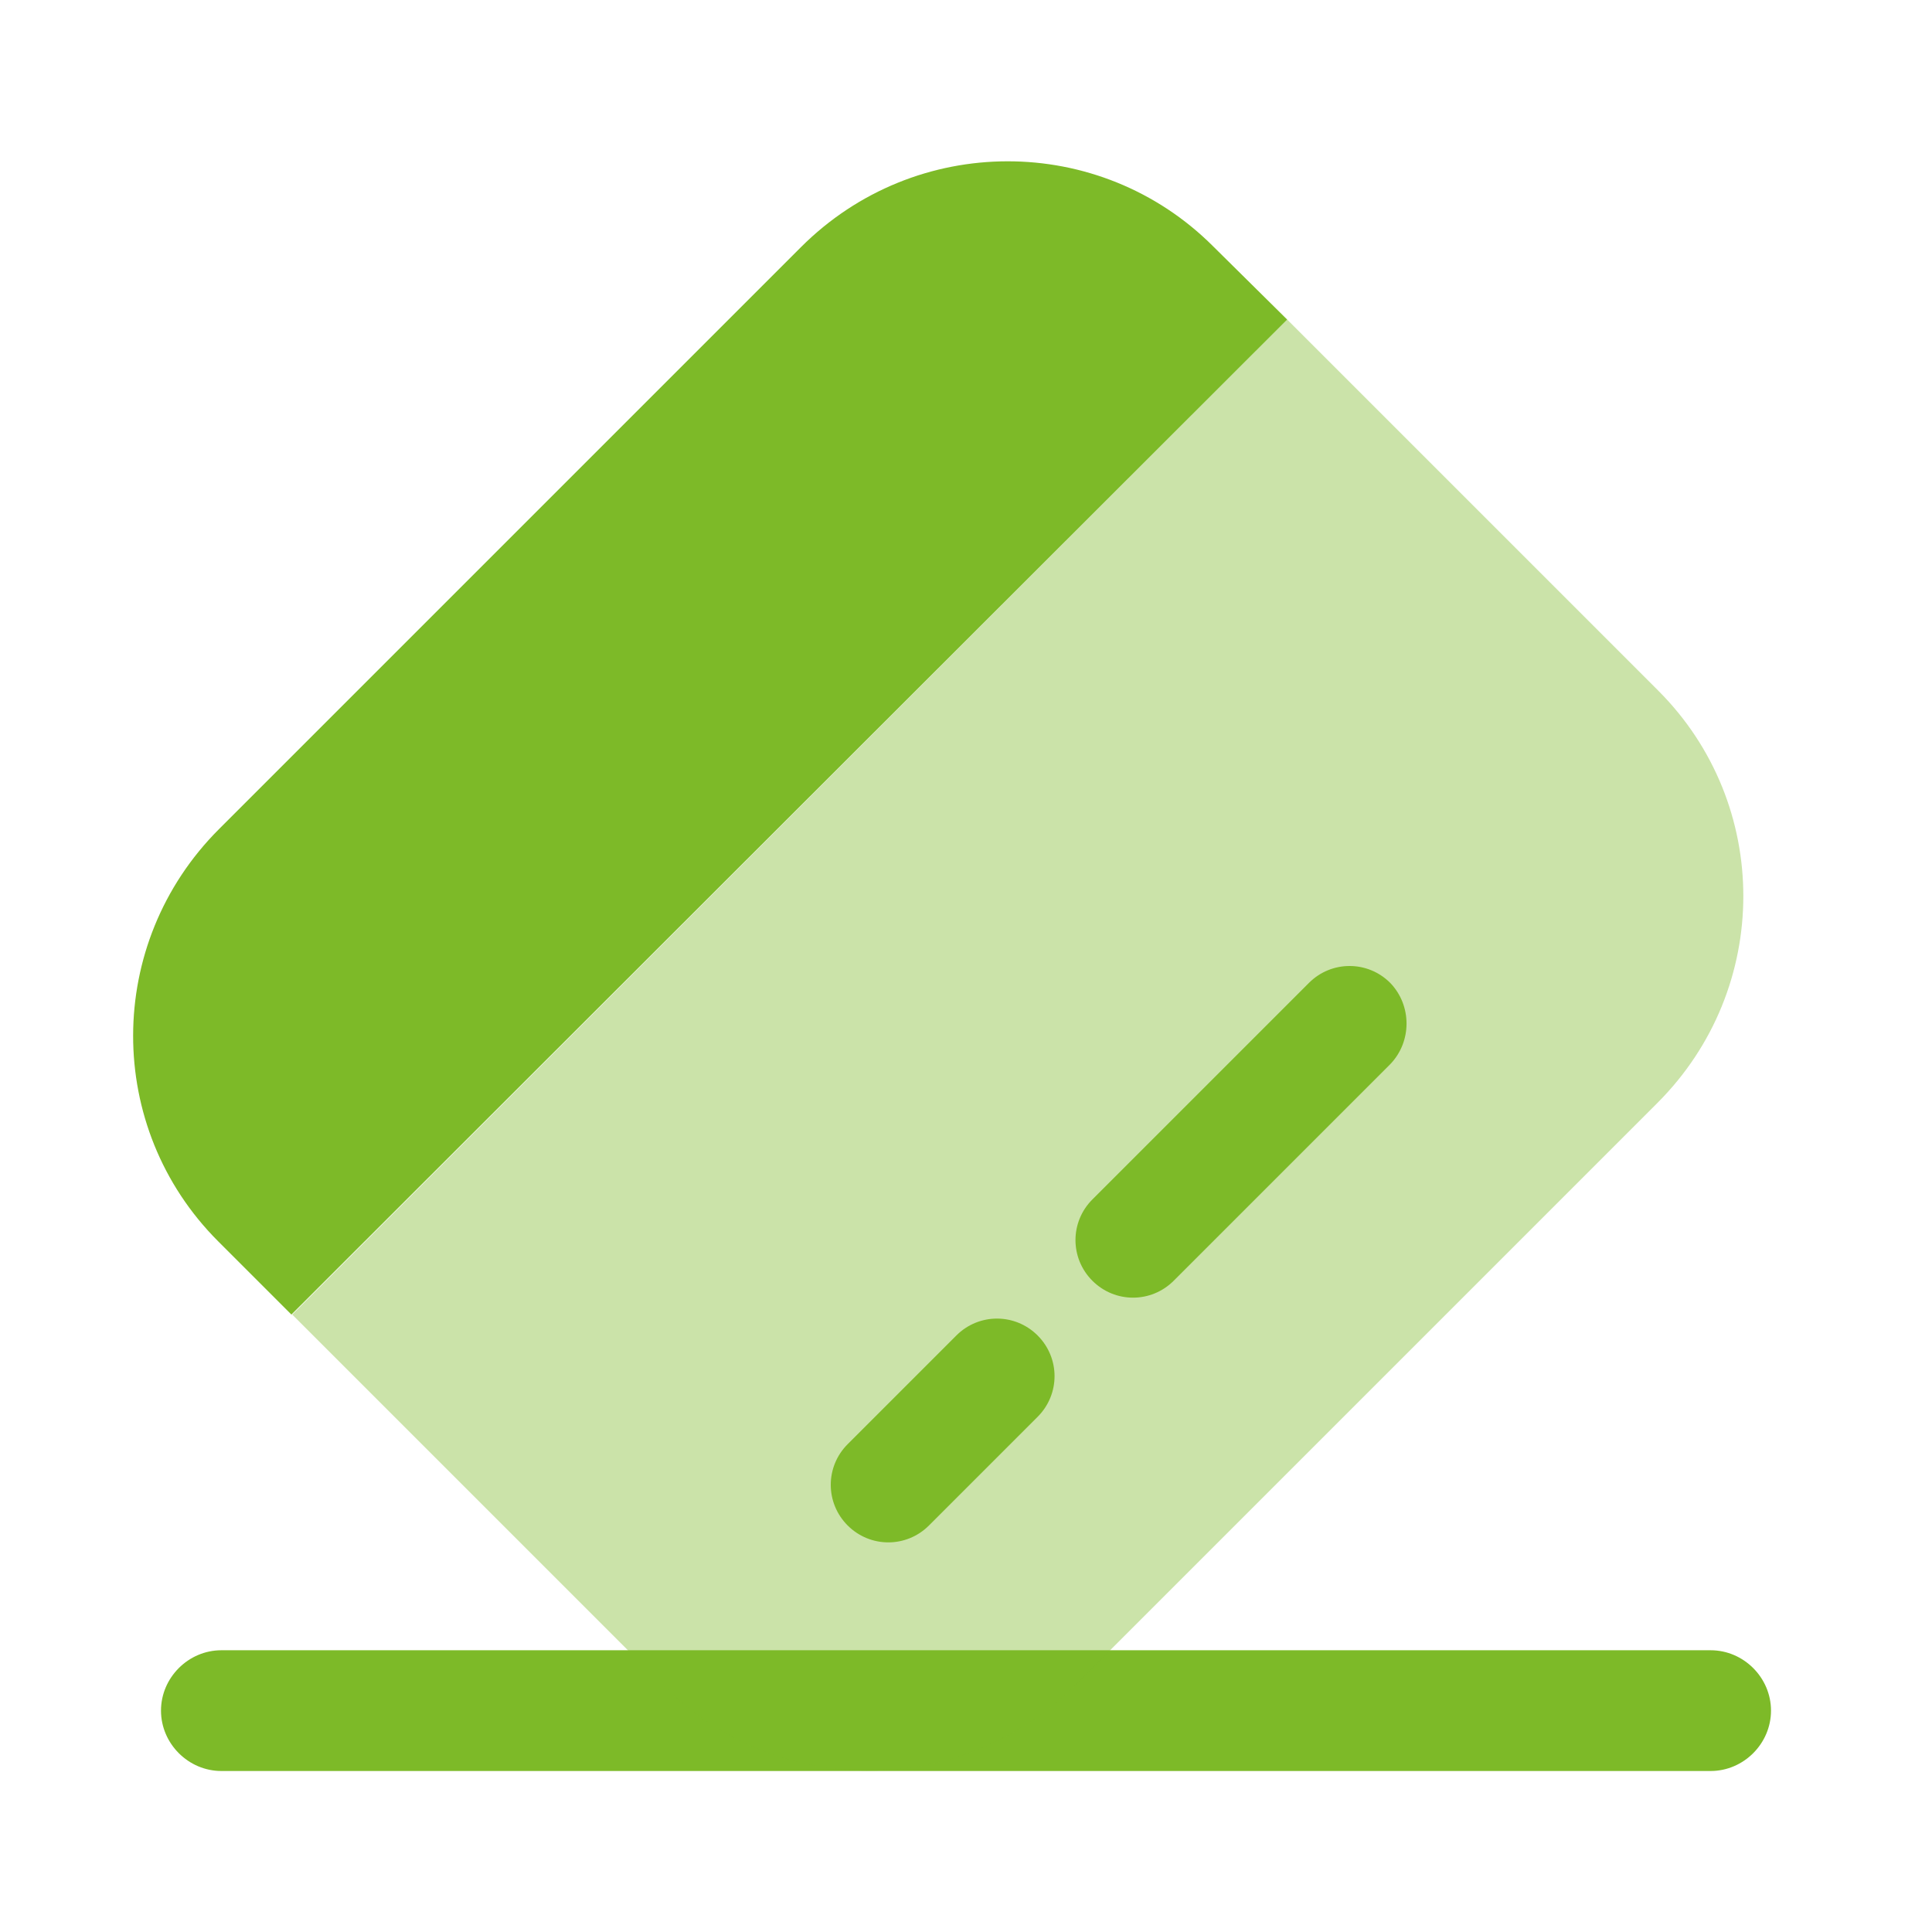 <svg width="96" height="96" viewBox="0 0 96 96" fill="none" xmlns="http://www.w3.org/2000/svg">
<path d="M85 88H11C9.36 88 8 86.64 8 85C8 83.36 9.36 82 11 82H85C86.64 82 88 83.36 88 85C88 86.64 86.64 88 85 88Z" fill="#7DBA28"/>
<path opacity="0.4" d="M82.36 54.8L53.44 83.72C47.76 89.4 38.6 89.4 32.96 83.76L14.52 65.32L63.96 15.88L82.4 34.32C88.04 39.96 88.04 49.12 82.36 54.8Z" fill="#7DBA28"/>
<path d="M63.96 15.88L14.48 65.32L10.84 61.68C5.2 56.04 5.2 46.88 10.88 41.2L39.8 12.28C45.48 6.6 54.64 6.6 60.28 12.24L63.96 15.88Z" fill="#7DBA28"/>
<path d="M51.56 70.4L46.16 75.8C45.04 76.92 43.24 76.92 42.12 75.8C41 74.68 41 72.88 42.12 71.76L47.52 66.36C48.64 65.24 50.44 65.24 51.56 66.36C52.68 67.48 52.68 69.28 51.56 70.4Z" fill="#7DBA28"/>
<path d="M69.08 52.88L58.32 63.64C57.2 64.76 55.4 64.76 54.28 63.64C53.16 62.52 53.16 60.72 54.28 59.6L65.04 48.84C66.16 47.72 67.96 47.72 69.08 48.84C70.16 49.96 70.16 51.76 69.08 52.88Z" fill="#7DBA28"/>
</svg>
